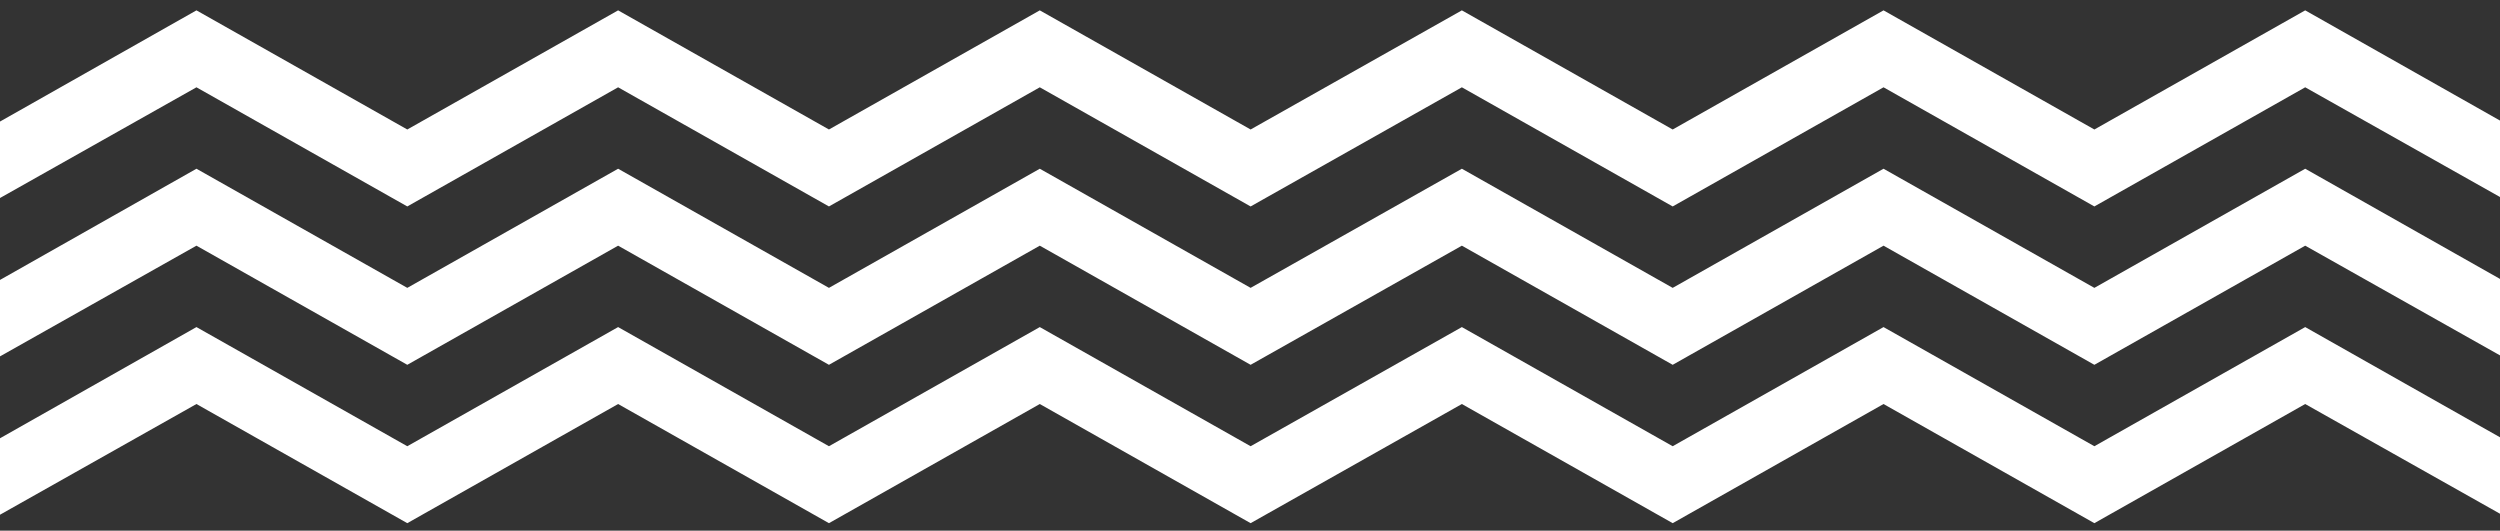 <svg xmlns="http://www.w3.org/2000/svg" width="212" height="45" viewBox="0 0 212 45" fill="none"><rect x="0" y="0" width="212" height="45" fill="#333333" stroke="none"/><path d="M212 37.082L195.481 27.736L177.602 37.84L159.723 27.736L141.844 37.84L123.966 27.736L106.052 37.84L88.174 27.736L70.295 37.84L52.416 27.736L34.538 37.84L16.659 27.736L0 37.166V43.649L16.659 34.261L34.538 44.365L52.416 34.261L70.295 44.365L88.174 34.261L106.052 44.365L123.966 34.261L141.844 44.365L159.723 34.261L177.602 44.365L195.481 34.261L212 43.565V37.082Z" fill="white"></path><path d="M212 23.653L195.481 14.308L177.602 24.411L159.723 14.308L141.844 24.411L123.966 14.308L106.052 24.411L88.174 14.308L70.295 24.411L52.416 14.308L34.538 24.411L16.659 14.308L0 23.738V30.221L16.659 20.833L34.538 30.936L52.416 20.833L70.295 30.936L88.174 20.833L106.052 30.936L123.966 20.833L141.844 30.936L159.723 20.833L177.602 30.936L195.481 20.833L212 30.137V23.653Z" fill="white"></path><path d="M212 10.224L195.481 0.878L177.602 10.981L159.723 0.878L141.844 10.981L123.966 0.878L106.052 10.981L88.174 0.878L70.295 10.981L52.416 0.878L34.538 10.981L16.659 0.878L0 10.308V16.791L16.659 7.403L34.538 17.507L52.416 7.403L70.295 17.507L88.174 7.403L106.052 17.507L123.966 7.403L141.844 17.507L159.723 7.403L177.602 17.507L195.481 7.403L212 16.707V10.224Z" fill="white"></path></svg>